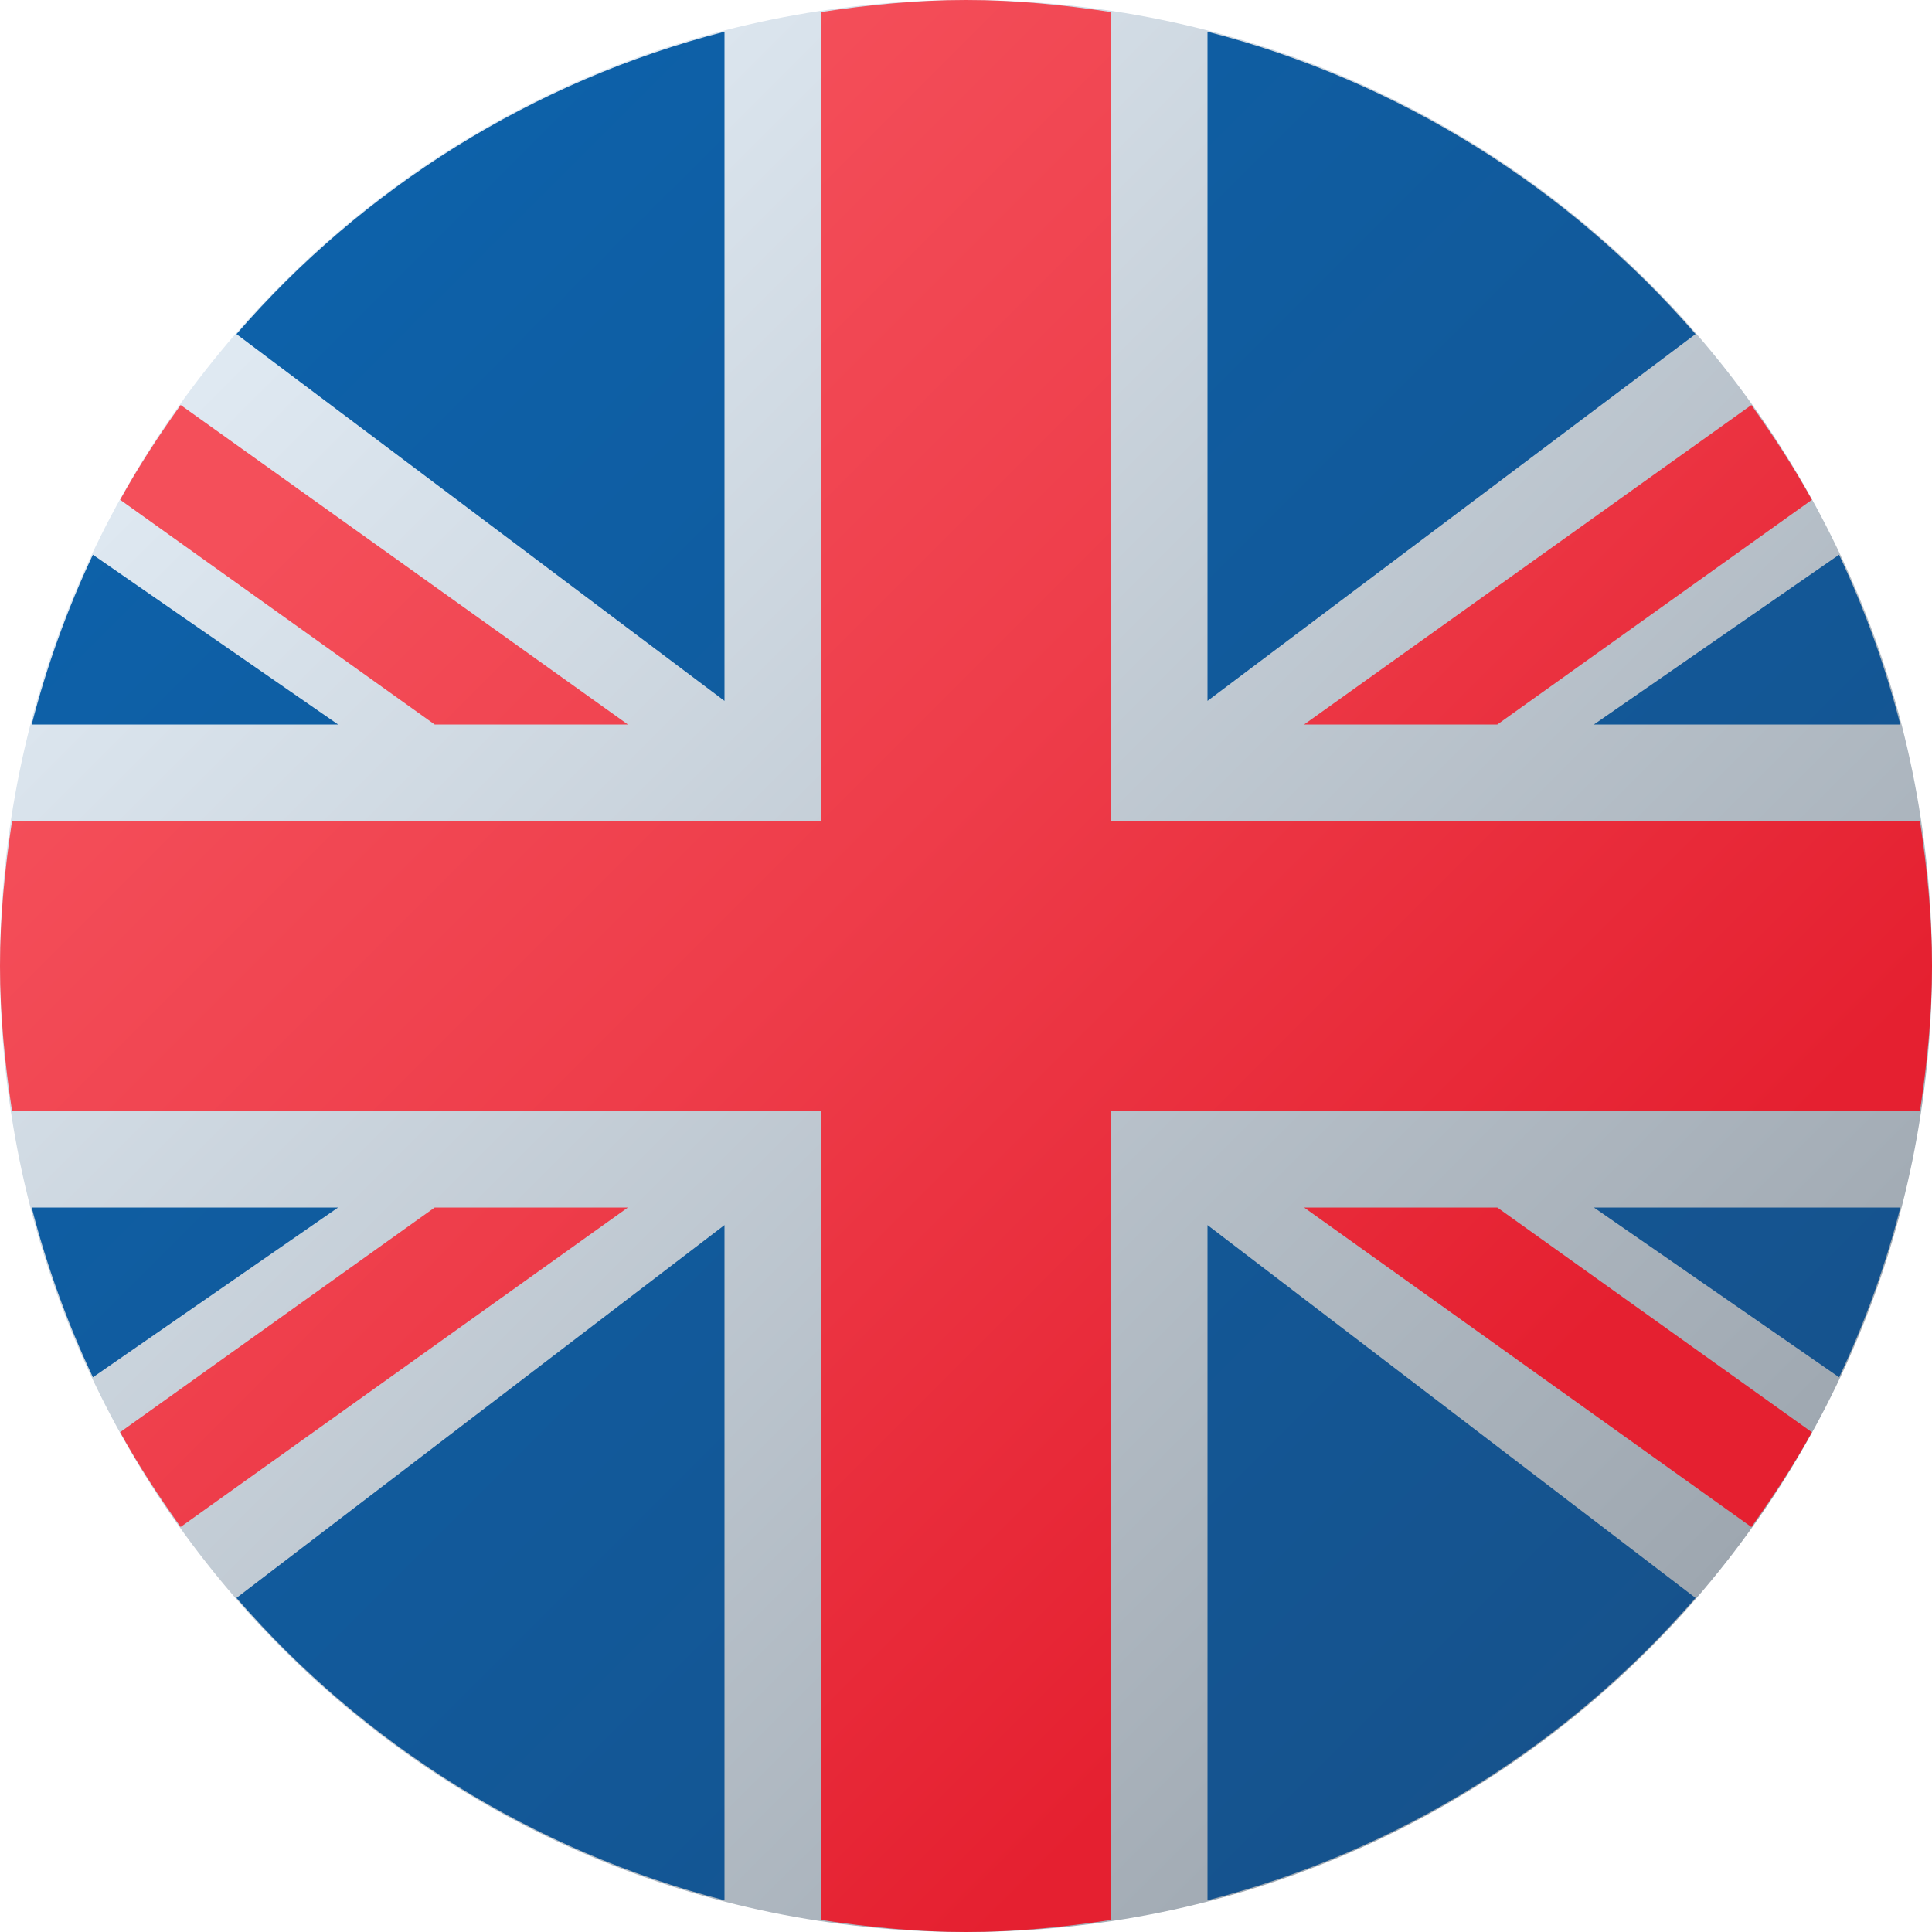 <svg width="40" height="40" viewBox="0 0 40 40" fill="none" xmlns="http://www.w3.org/2000/svg">
<path d="M40 20C40 8.955 31.045 0 20 0C8.955 0 0 8.955 0 20C0 31.045 8.955 40 20 40C31.045 40 40 31.045 40 20Z" fill="url(#paint0_linear_5124_79623)"/>
<path d="M35.104 6.917L25 14.511V0.656C28.986 1.684 32.488 3.899 35.104 6.917ZM39.344 15C39.029 13.779 38.604 12.605 38.076 11.485L33 15H39.344ZM4.896 6.917L15 14.511V0.656C11.014 1.684 7.512 3.899 4.896 6.917ZM1.923 11.485C1.395 12.605 0.971 13.779 0.656 15H7L1.923 11.485ZM15 39.344V25.364L4.896 33.083C7.512 36.101 11.014 38.316 15 39.344ZM0.656 25C0.971 26.221 1.396 27.395 1.924 28.515L7 25H0.656ZM25 39.344C28.986 38.316 32.488 36.101 35.104 33.083L25 25.364V39.344ZM38.077 28.515C38.605 27.396 39.03 26.222 39.345 25H33L38.077 28.515Z" fill="url(#paint1_linear_5124_79623)"/>
<path d="M39.751 17H23V0.249C22.019 0.101 21.022 0 20 0C18.978 0 17.981 0.101 17 0.249V17H0.249C0.101 17.981 0 18.978 0 20C0 21.022 0.101 22.019 0.249 23H17V39.751C17.981 39.899 18.978 40 20 40C21.022 40 22.019 39.899 23 39.751V23H39.751C39.899 22.019 40 21.022 40 20C40 18.978 39.899 17.981 39.751 17ZM37.513 10.348C37.136 9.666 36.711 9.016 36.26 8.386L27 15H31L37.513 10.348ZM13 15L3.74 8.385C3.289 9.015 2.864 9.665 2.487 10.347L9 15H13ZM2.487 29.652C2.864 30.334 3.289 30.984 3.74 31.614L13 25H9L2.487 29.652ZM27 25L36.26 31.615C36.711 30.985 37.136 30.335 37.513 29.653L31 25H27Z" fill="url(#paint2_linear_5124_79623)"/>
<defs>
<linearGradient id="paint0_linear_5124_79623" x1="6.11" y1="6.11" x2="34.172" y2="34.172" gradientUnits="userSpaceOnUse">
<stop stop-color="#DFE9F2"/>
<stop offset="0.998" stop-color="#9EA7B0"/>
</linearGradient>
<linearGradient id="paint1_linear_5124_79623" x1="6.027" y1="6.027" x2="34.832" y2="34.832" gradientUnits="userSpaceOnUse">
<stop stop-color="#0D61A9"/>
<stop offset="1" stop-color="#16528C"/>
</linearGradient>
<linearGradient id="paint2_linear_5124_79623" x1="7.764" y1="7.764" x2="30.275" y2="30.275" gradientUnits="userSpaceOnUse">
<stop offset="0.008" stop-color="#F44F5A"/>
<stop offset="0.447" stop-color="#EE3D4A"/>
<stop offset="1" stop-color="#E52030"/>
</linearGradient>
</defs>
</svg>

